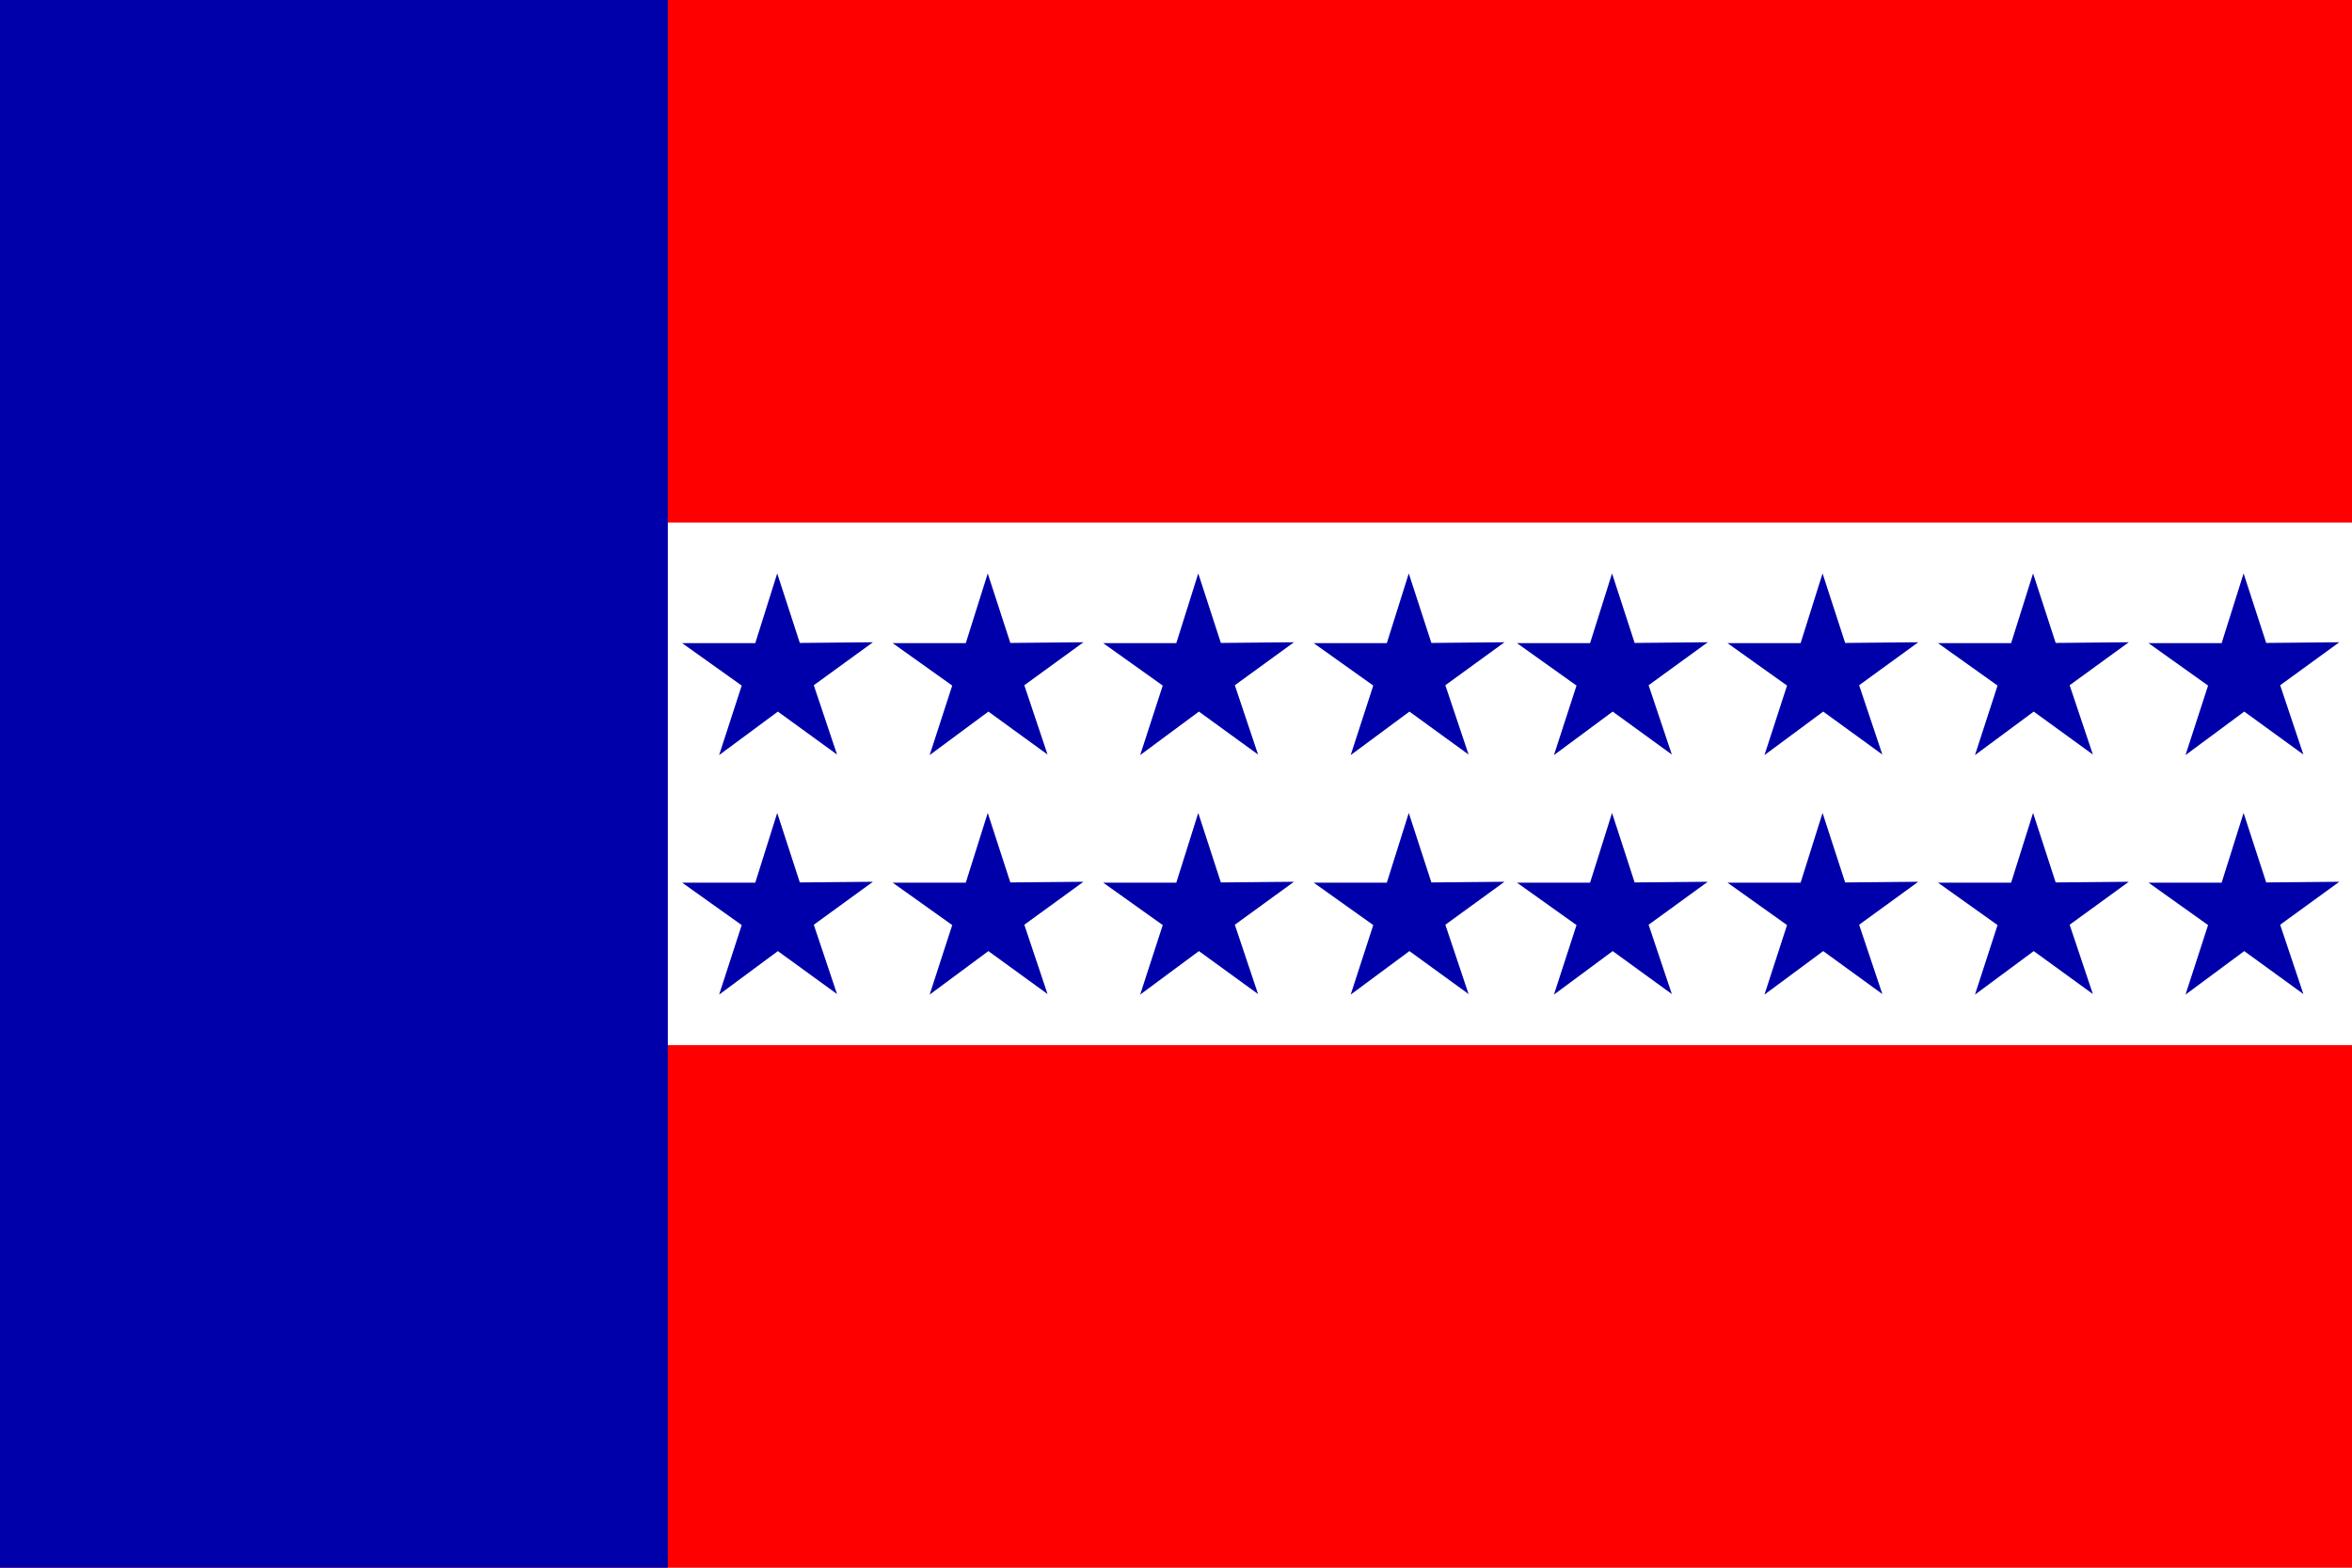 <?xml version="1.0" encoding="UTF-8" standalone="no"?>
<!-- Created with Inkscape (http://www.inkscape.org/) -->
<svg xmlns:svg="http://www.w3.org/2000/svg" xmlns="http://www.w3.org/2000/svg" xmlns:xlink="http://www.w3.org/1999/xlink" version="1.0" width="324" height="216" id="svg2">
  <defs id="defs5"/>
  <rect width="324" height="216" x="0" y="5.7220459e-006" style="fill:red;fill-opacity:1;fill-rule:nonzero;stroke:none;stroke-width:5;stroke-miterlimit:4;stroke-dasharray:none;stroke-opacity:1" id="rect3701"/>
  <rect width="324" height="72" x="0" y="72" style="fill:white;fill-opacity:1;fill-rule:nonzero;stroke:none;stroke-width:5;stroke-miterlimit:4;stroke-dasharray:none;stroke-opacity:1" id="rect3703"/>
  <g style="fill:#00a;fill-opacity:1" id="g2800">
    <path d="M -6.195,90.185 L -28.58,73.929 L -50.81,90.395 L -42.267,64.083 L -64.797,48.028 L -37.132,48.023 L -28.826,21.634 L -20.272,47.943 L 7.392,47.688 L -14.986,63.954 L -6.195,90.185 z " transform="matrix(0.364,0,0,0.364,146.559,71.134)" style="fill:#00a;fill-opacity:1;fill-rule:nonzero;stroke:none;stroke-width:5;stroke-miterlimit:4;stroke-dasharray:none;stroke-opacity:1" id="path1873"/>
    <path d="M -6.195,90.185 L -28.58,73.929 L -50.81,90.395 L -42.267,64.083 L -64.797,48.028 L -37.132,48.023 L -28.826,21.634 L -20.272,47.943 L 7.392,47.688 L -14.986,63.954 L -6.195,90.185 z " transform="matrix(0.364,0,0,0.364,117.559,71.134)" style="fill:#00a;fill-opacity:1;fill-rule:nonzero;stroke:none;stroke-width:5;stroke-miterlimit:4;stroke-dasharray:none;stroke-opacity:1" id="path2760"/>
    <path d="M -6.195,90.185 L -28.58,73.929 L -50.81,90.395 L -42.267,64.083 L -64.797,48.028 L -37.132,48.023 L -28.826,21.634 L -20.272,47.943 L 7.392,47.688 L -14.986,63.954 L -6.195,90.185 z " transform="matrix(0.364,0,0,0.364,204.559,71.134)" style="fill:#00a;fill-opacity:1;fill-rule:nonzero;stroke:none;stroke-width:5;stroke-miterlimit:4;stroke-dasharray:none;stroke-opacity:1" id="path2768"/>
    <path d="M -6.195,90.185 L -28.58,73.929 L -50.81,90.395 L -42.267,64.083 L -64.797,48.028 L -37.132,48.023 L -28.826,21.634 L -20.272,47.943 L 7.392,47.688 L -14.986,63.954 L -6.195,90.185 z " transform="matrix(0.364,0,0,0.364,175.559,71.134)" style="fill:#00a;fill-opacity:1;fill-rule:nonzero;stroke:none;stroke-width:5;stroke-miterlimit:4;stroke-dasharray:none;stroke-opacity:1" id="path2770"/>
    <path d="M -6.195,90.185 L -28.58,73.929 L -50.81,90.395 L -42.267,64.083 L -64.797,48.028 L -37.132,48.023 L -28.826,21.634 L -20.272,47.943 L 7.392,47.688 L -14.986,63.954 L -6.195,90.185 z " transform="matrix(0.364,0,0,0.364,261.559,71.134)" style="fill:#00a;fill-opacity:1;fill-rule:nonzero;stroke:none;stroke-width:5;stroke-miterlimit:4;stroke-dasharray:none;stroke-opacity:1" id="path2784"/>
    <path d="M -6.195,90.185 L -28.58,73.929 L -50.81,90.395 L -42.267,64.083 L -64.797,48.028 L -37.132,48.023 L -28.826,21.634 L -20.272,47.943 L 7.392,47.688 L -14.986,63.954 L -6.195,90.185 z " transform="matrix(0.364,0,0,0.364,232.559,71.134)" style="fill:#00a;fill-opacity:1;fill-rule:nonzero;stroke:none;stroke-width:5;stroke-miterlimit:4;stroke-dasharray:none;stroke-opacity:1" id="path2786"/>
    <path d="M -6.195,90.185 L -28.58,73.929 L -50.81,90.395 L -42.267,64.083 L -64.797,48.028 L -37.132,48.023 L -28.826,21.634 L -20.272,47.943 L 7.392,47.688 L -14.986,63.954 L -6.195,90.185 z " transform="matrix(0.364,0,0,0.364,319.559,71.134)" style="fill:#00a;fill-opacity:1;fill-rule:nonzero;stroke:none;stroke-width:5;stroke-miterlimit:4;stroke-dasharray:none;stroke-opacity:1" id="path2788"/>
    <path d="M -6.195,90.185 L -28.58,73.929 L -50.81,90.395 L -42.267,64.083 L -64.797,48.028 L -37.132,48.023 L -28.826,21.634 L -20.272,47.943 L 7.392,47.688 L -14.986,63.954 L -6.195,90.185 z " transform="matrix(0.364,0,0,0.364,290.559,71.134)" style="fill:#00a;fill-opacity:1;fill-rule:nonzero;stroke:none;stroke-width:5;stroke-miterlimit:4;stroke-dasharray:none;stroke-opacity:1" id="path2790"/>
  </g>
  <use transform="translate(0,33)" id="use2810" x="0" y="0" width="324" height="216" xlink:href="#g2800"/>
  <rect width="92" height="216" x="0" y="-7.6293945e-006" style="fill:#00a;fill-opacity:1;fill-rule:nonzero;stroke:none;stroke-width:5;stroke-miterlimit:4;stroke-dasharray:none;stroke-opacity:1" id="rect3697"/>
</svg>